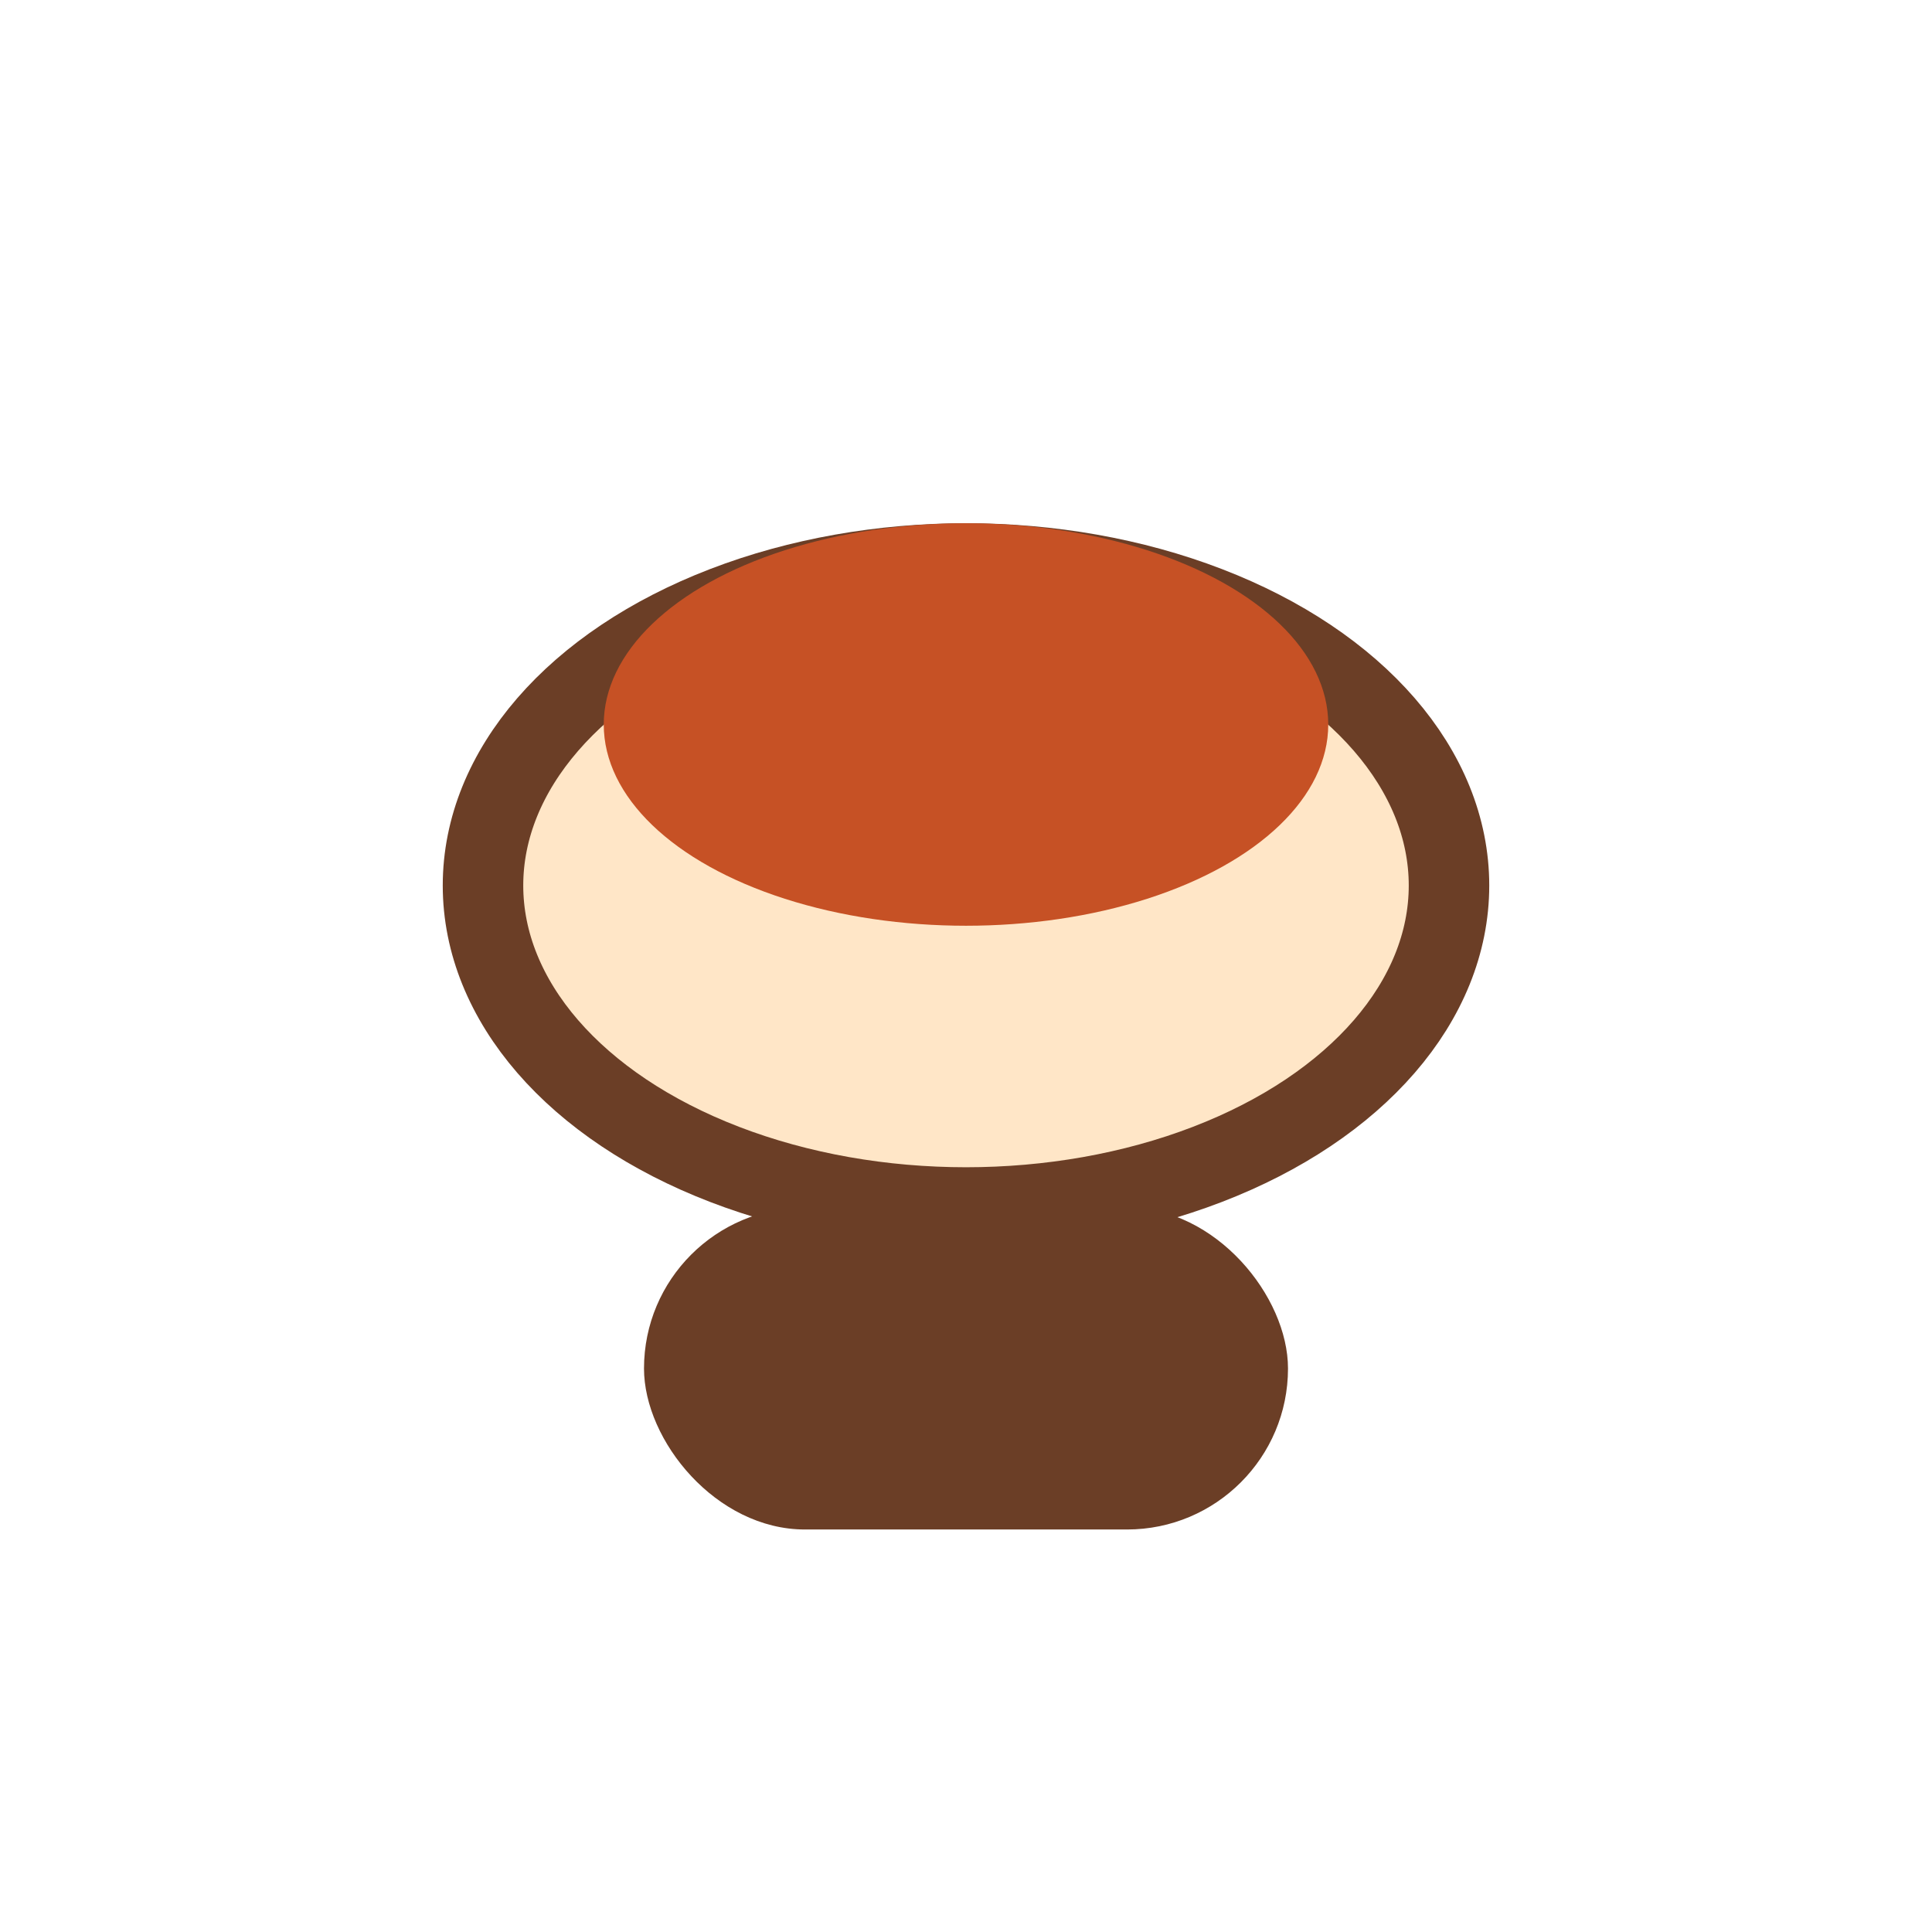 <?xml version="1.0" encoding="UTF-8"?>
<svg xmlns="http://www.w3.org/2000/svg" width="24" height="24" viewBox="0 0 24 24"><ellipse cx="12" cy="11" rx="6" ry="4" fill="#FFE6C7" stroke="#6B3E26"/><rect x="8" y="15" width="8" height="4" rx="2" fill="#6B3E26"/><ellipse cx="12" cy="9" rx="4.5" ry="2.5" fill="#C65125"/></svg>